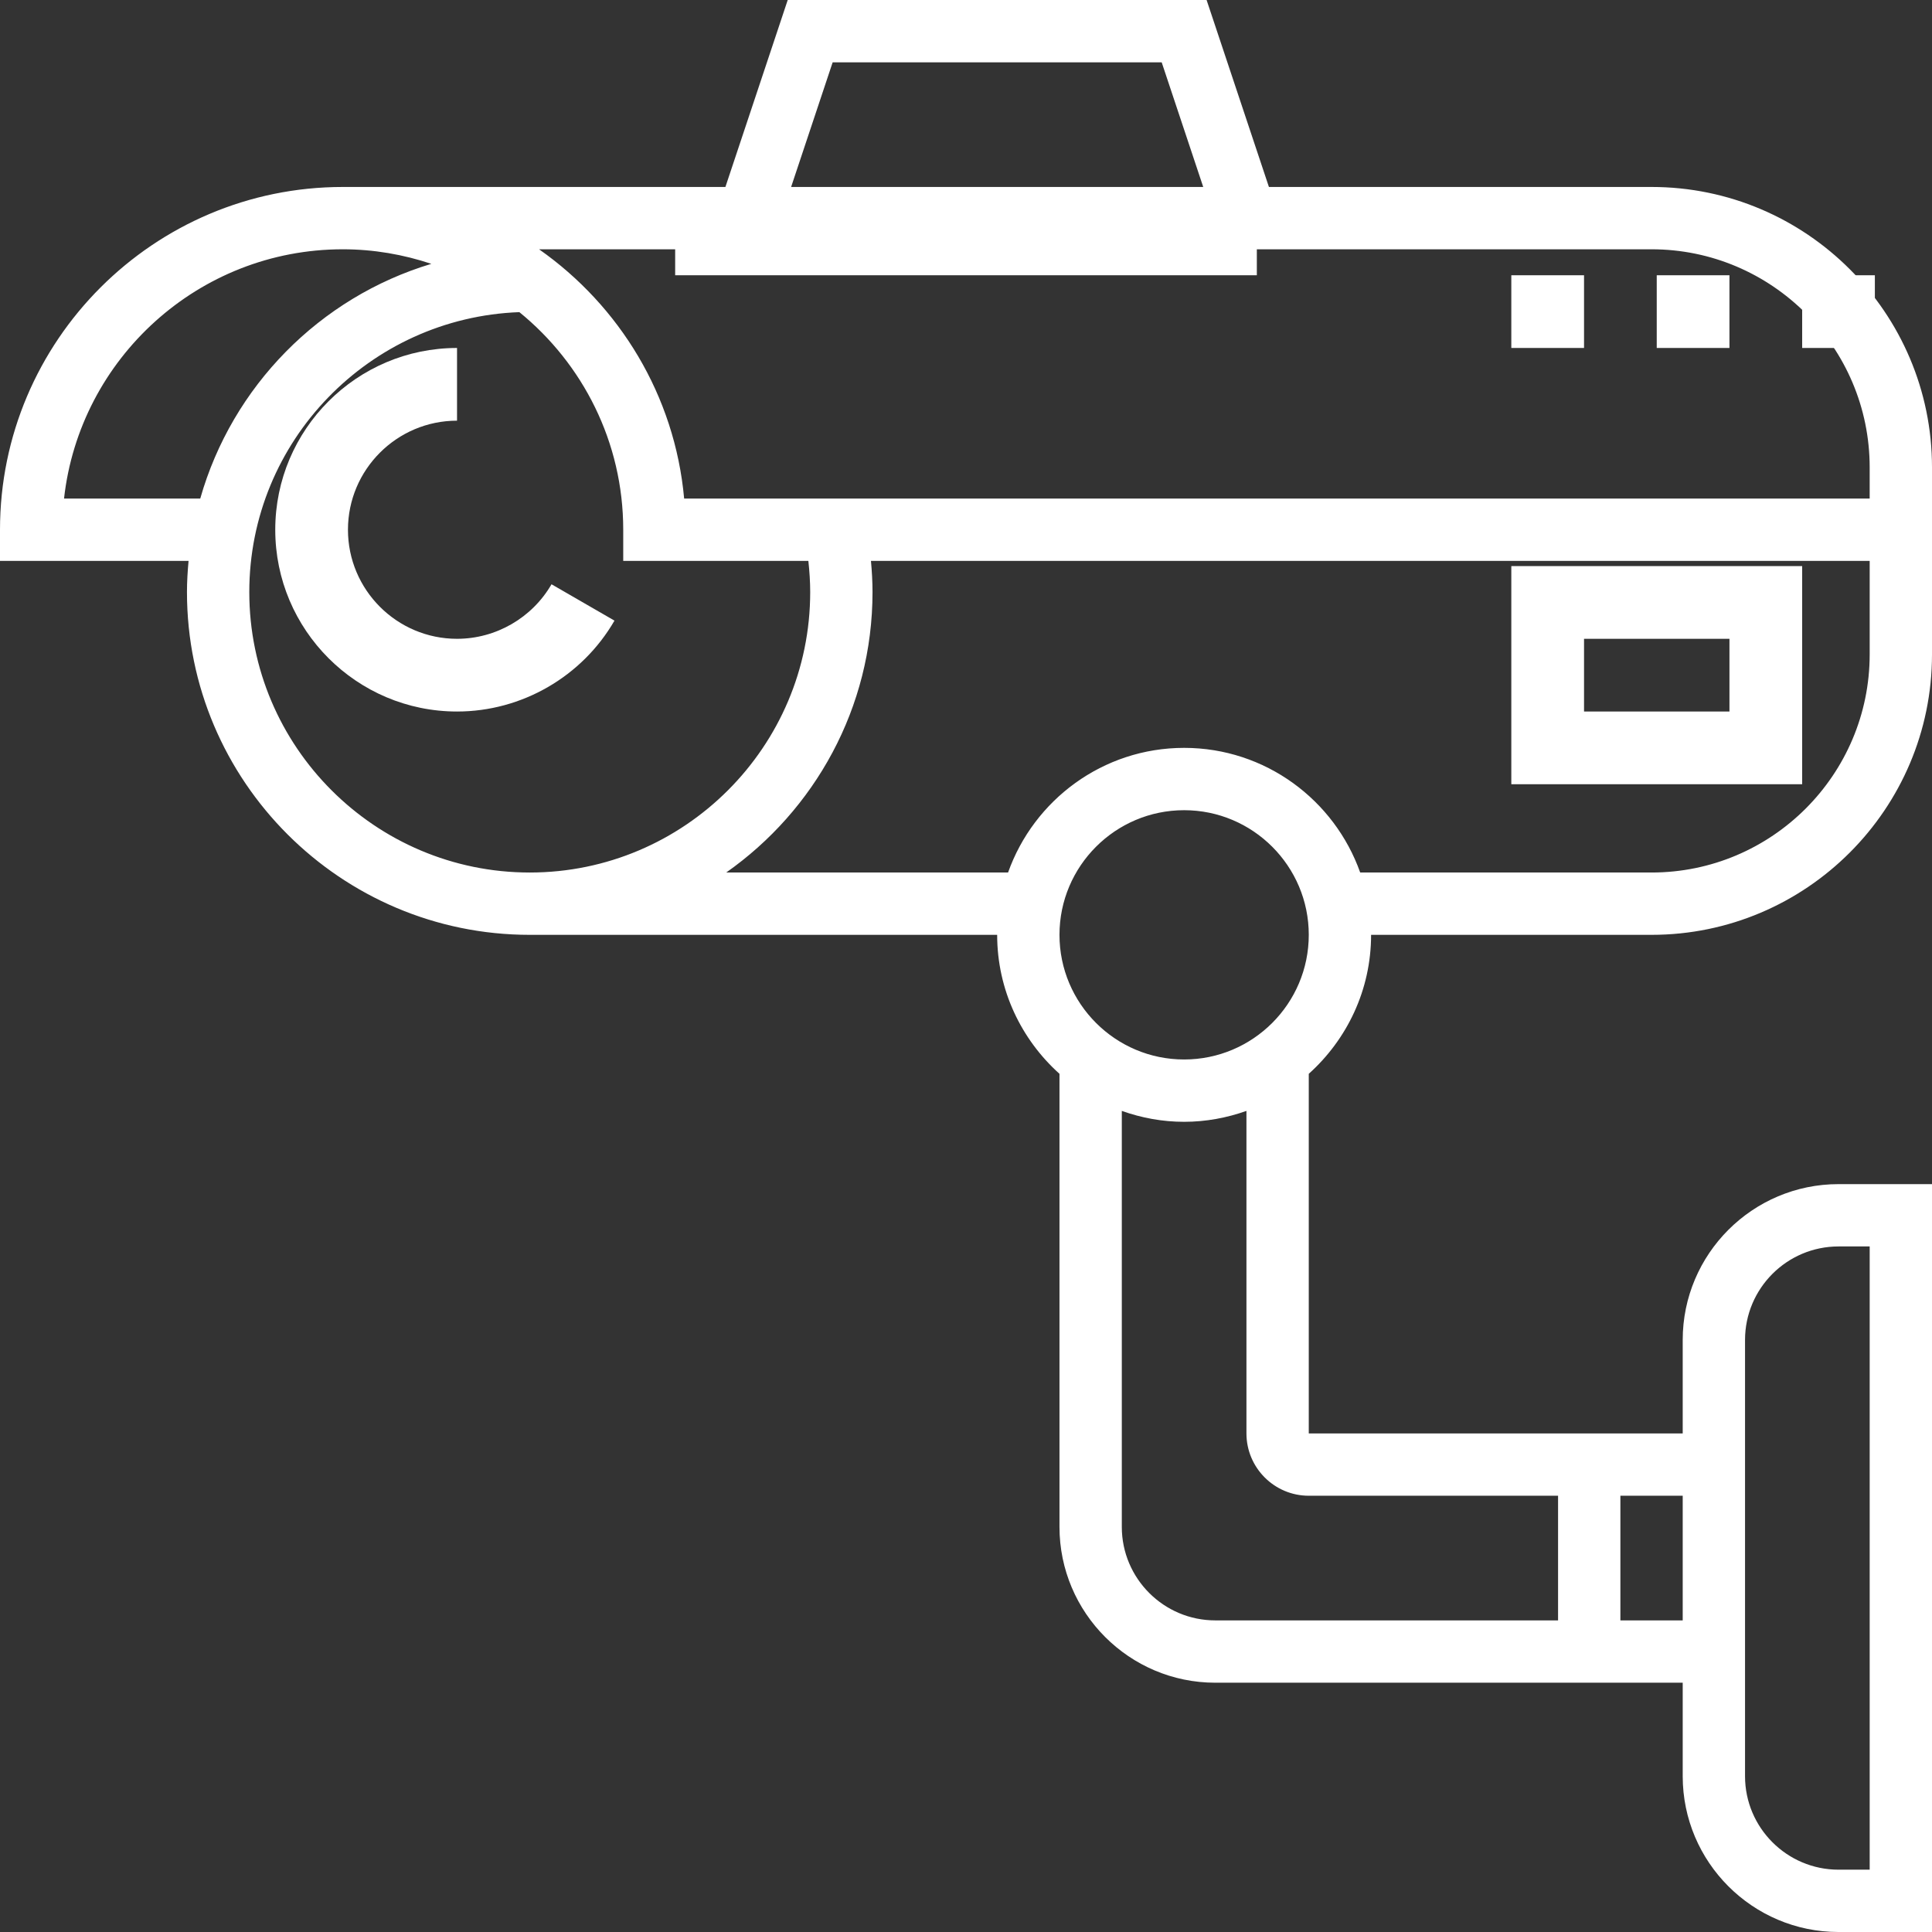 <?xml version="1.0" encoding="UTF-8"?> <!-- Generator: Adobe Illustrator 16.2.0, SVG Export Plug-In . SVG Version: 6.00 Build 0) --> <svg xmlns="http://www.w3.org/2000/svg" xmlns:xlink="http://www.w3.org/1999/xlink" id="Capa_1" x="0px" y="0px" width="480px" height="480px" viewBox="0 0 480 480" xml:space="preserve"><rect x="0" y="0" width="480" height="480" fill="#333333" stroke="none"/> <g> <g> <g> <path fill="#FFFFFF" d="M137.023,145.161c-4.832,8.355-13.828,13.548-23.475,13.548 c-14.939,0-27.098-12.157-27.098-27.097s12.158-27.097,27.098-27.097V86.452 c-24.902,0-45.162,20.259-45.162,45.161s20.26,45.162,45.162,45.162 c16.077,0,31.062-8.653,39.118-22.581L137.023,145.161z"></path> </g> </g> <g> <g> <path fill="#FFFFFF" d="M340.645,232.258h69.679c38.414,0,69.677-31.262,69.677-69.677v-46.452 c0-38.415-31.263-69.677-69.677-69.677h-95.063L299.775,0H195.708l-15.483,46.452h-95.062 C38.207,46.452,0,84.658,0,131.613v7.742h46.847c-0.232,2.555-0.396,5.125-0.396,7.742 c0,46.955,38.207,85.161,85.162,85.161h116.129c0,13.711,6.007,26.014,15.483,34.529v112.568 c0,21.344,17.365,38.709,38.71,38.709h116.129v23.226c0,21.345,17.365,38.71,38.71,38.71H480 V294.193h-23.226c-21.345,0-38.71,17.365-38.71,38.71v23.226h-92.903v-89.342 C334.638,258.271,340.645,245.969,340.645,232.258z M433.549,332.903 c0-12.806,10.42-23.227,23.226-23.227h7.742V464.517h-7.742c-12.806,0-23.226-10.421-23.226-23.227 V332.903z M206.872,15.484h81.747l10.32,30.968h-102.388L206.872,15.484z M410.323,61.935 c29.883,0,54.193,24.31,54.193,54.194v7.742H169.975c-2.315-25.611-16.072-47.915-36.047-61.936 H410.323z M15.91,123.871c3.863-34.792,33.444-61.936,69.252-61.936 c7.695,0,15.072,1.301,22.002,3.616C79.439,73.881,57.678,95.977,49.75,123.871H15.91z M61.936,147.097c0-37.548,29.877-68.175,67.1-69.546c15.724,12.79,25.803,32.261,25.803,54.062 v7.742h45.996c0.278,2.562,0.457,5.148,0.457,7.742c0,38.416-31.263,69.678-69.678,69.678 C93.197,216.774,61.936,185.512,61.936,147.097z M250.451,216.774h-70.025 c21.94-15.422,36.349-40.877,36.349-69.678c0-2.585-0.155-5.172-0.388-7.742H464.517v23.226 c0,29.884-24.311,54.194-54.193,54.194h-72.388c-6.395-18.016-23.56-30.968-43.742-30.968 S256.847,198.759,250.451,216.774z M402.581,371.613h15.483v30.968h-15.483V371.613z M387.097,371.613 v30.968h-85.161c-12.806,0-23.226-10.422-23.226-23.226V276c4.854,1.727,10.049,2.71,15.483,2.71 s10.63-0.991,15.483-2.71v80.129c0,8.539,6.945,15.484,15.484,15.484H387.097z M294.193,263.226 c-17.078,0-30.968-13.889-30.968-30.968c0-17.078,13.89-30.967,30.968-30.967 c17.079,0,30.968,13.889,30.968,30.967C325.161,249.337,311.272,263.226,294.193,263.226z"></path> </g> </g> <g> <g> <path fill="#FFFFFF" d="M375.483,140.645v54.194h72.259v-54.194H375.483z M429.678,176.774h-36.129v-18.065 h36.129V176.774z"></path> </g> </g> <g> <g> <rect x="167.742" y="50.323" fill="#FFFFFF" width="144.516" height="18.064"></rect> </g> </g> <g> <g> <rect x="375.483" y="68.387" fill="#FFFFFF" width="18.065" height="18.064"></rect> </g> </g> <g> <g> <rect x="411.613" y="68.387" fill="#FFFFFF" width="18.064" height="18.064"></rect> </g> </g> <g> <g> <rect x="447.742" y="68.387" fill="#FFFFFF" width="18.064" height="18.064"></rect> </g> </g> </g> </svg> 